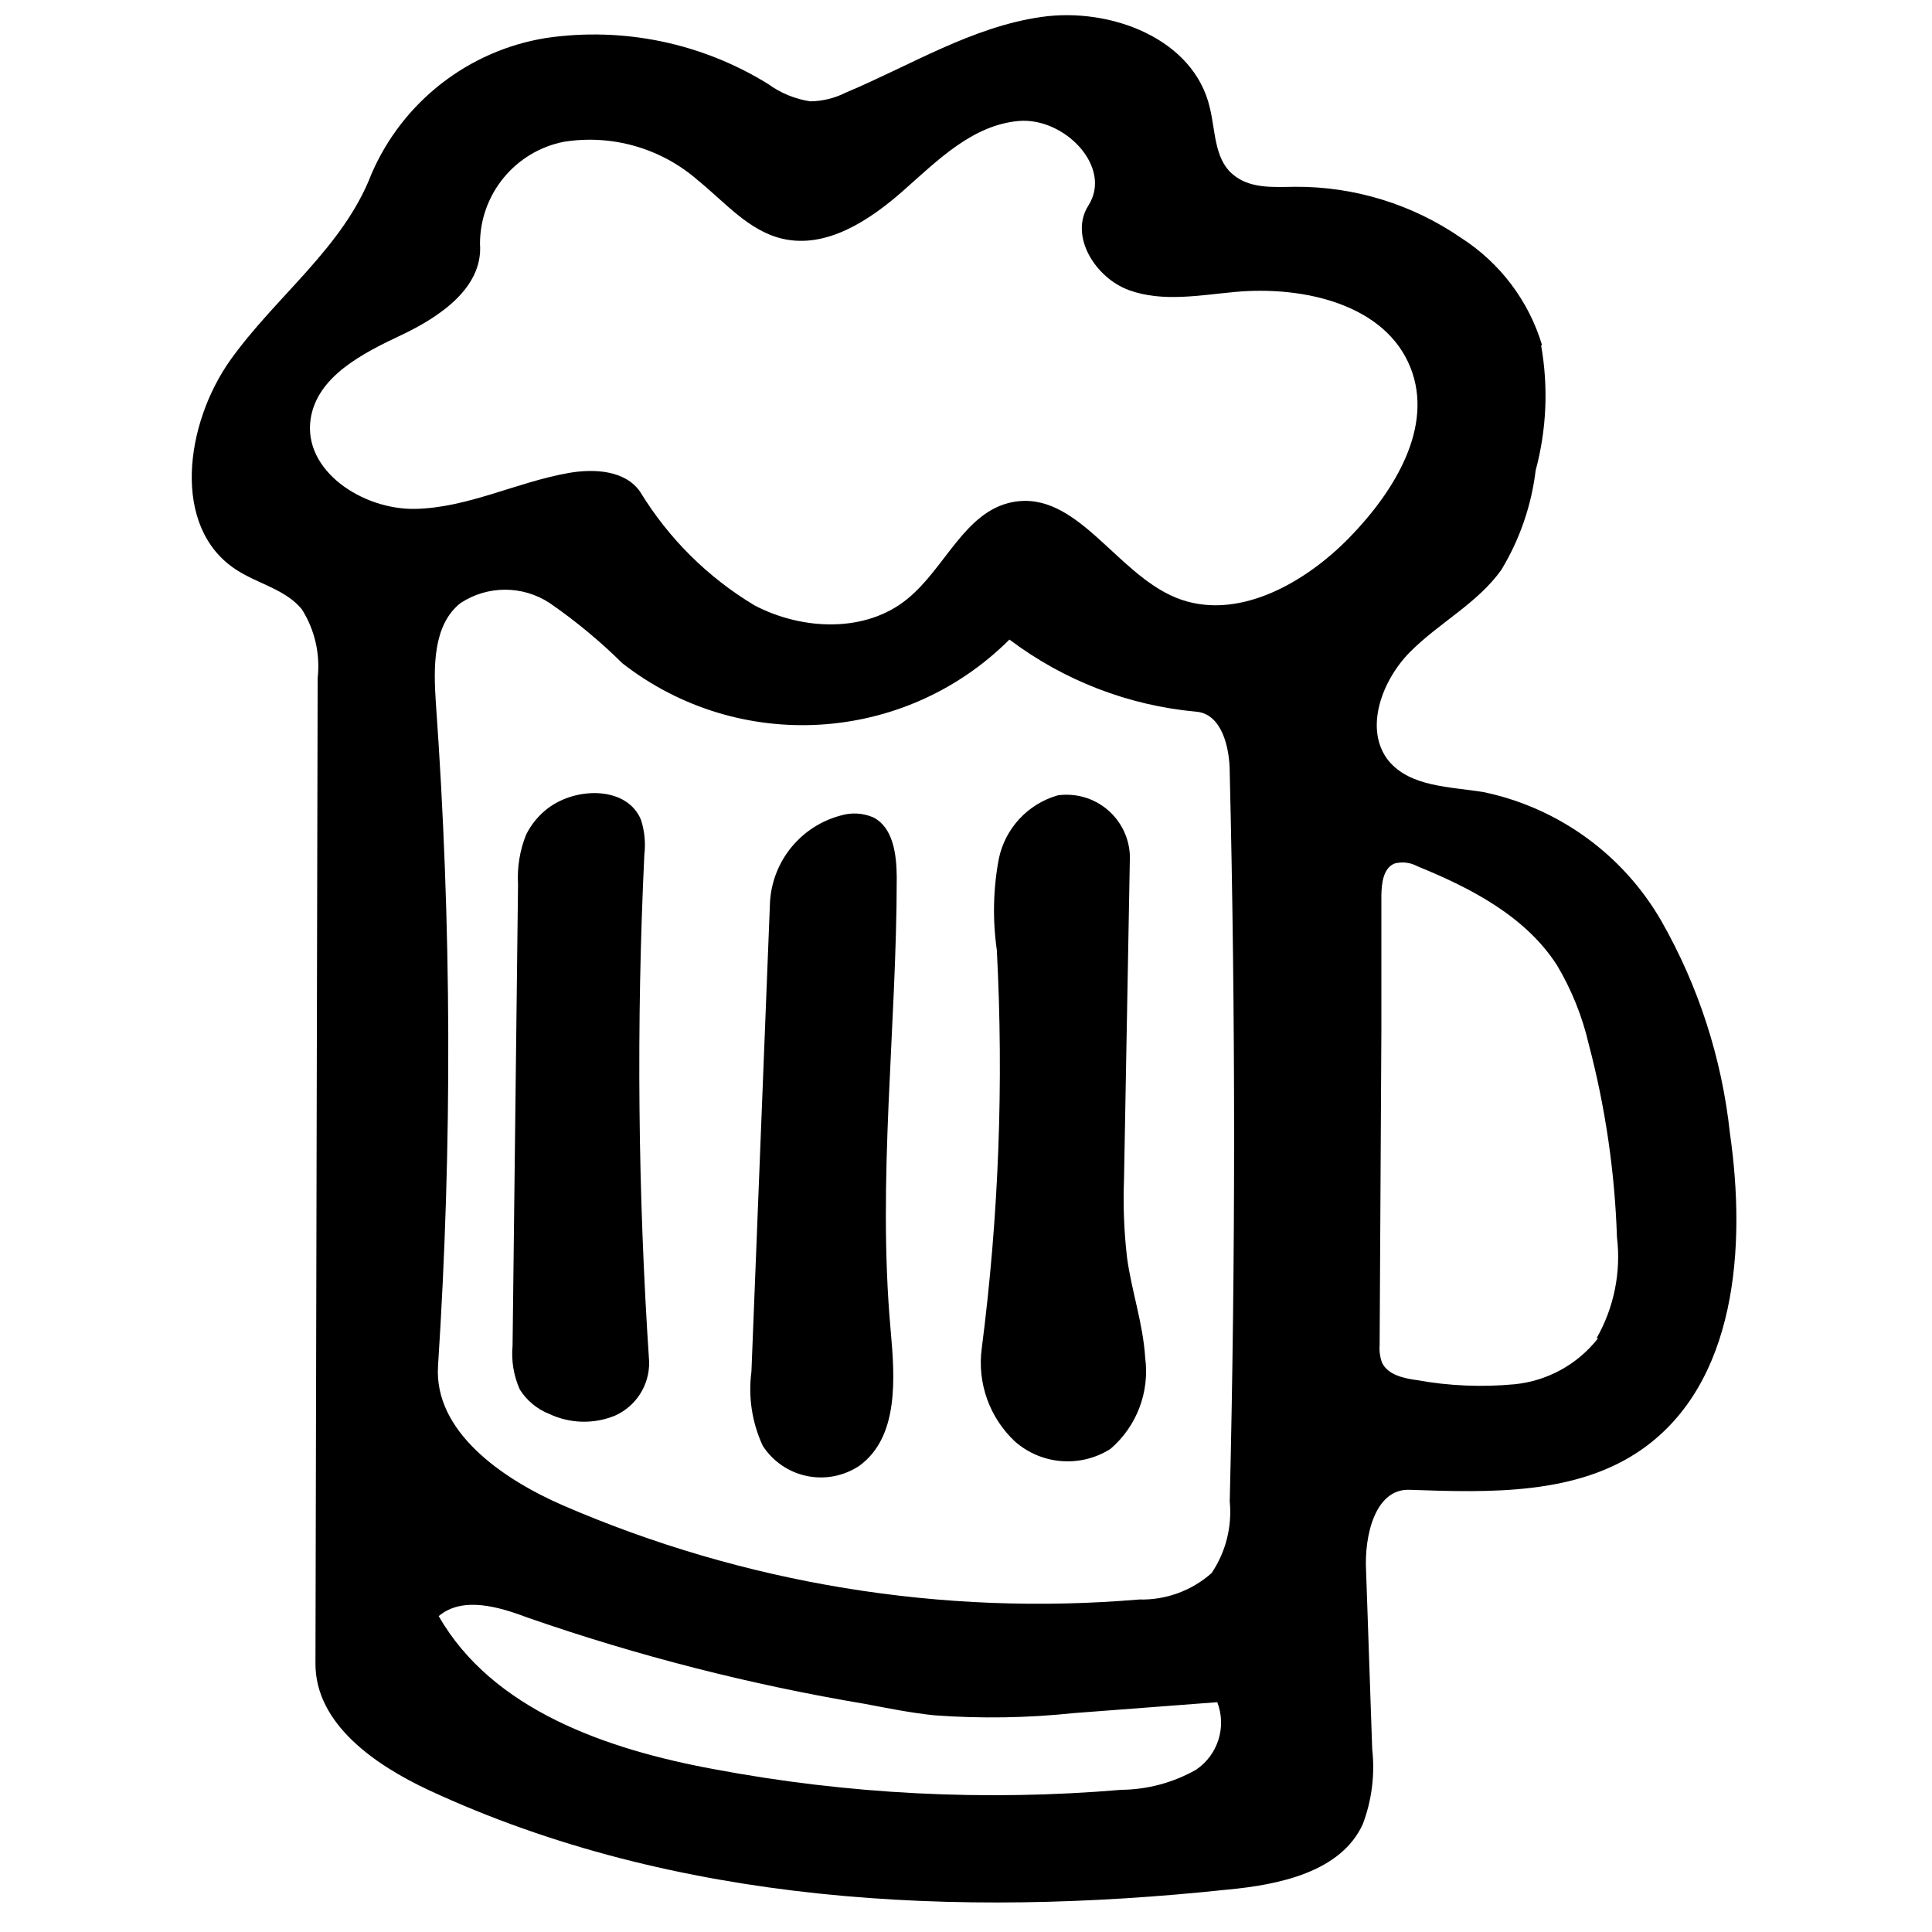 <?xml version="1.0" encoding="UTF-8"?>
<!-- Uploaded to: SVG Repo, www.svgrepo.com, Generator: SVG Repo Mixer Tools -->
<svg width="800px" height="800px" version="1.1" viewBox="144 144 512 512" xmlns="http://www.w3.org/2000/svg">
 <defs>
  <clipPath id="a">
   <path d="m194 148.09h411v500.91h-411z"/>
  </clipPath>
 </defs>
 <path d="m442.68 477.31c1.219 8.918 4.231 17.371 4.809 26.52 1.215 9.09-2.25 18.176-9.207 24.148-7.914 5.016-18.18 4.238-25.25-1.91-6.785-6.32-10.09-15.535-8.859-24.727 4.512-34.996 5.848-70.332 3.996-105.57-1.148-8.023-0.973-16.18 0.52-24.148 1.668-8.09 7.695-14.582 15.637-16.852 4.719-0.656 9.5 0.719 13.145 3.789 3.644 3.07 5.812 7.547 5.965 12.312l-1.562 85.762c-0.262 6.902 0.012 13.812 0.809 20.676z" fill-rule="evenodd"/>
 <path d="m366.88 360.1c2.828-0.836 5.863-0.652 8.57 0.523 5.269 2.723 6.137 9.785 6.195 15.75 0 40.016-5.211 80.148-1.621 120.05 1.16 12.855 2.199 28.375-8.281 36.02-4.082 2.727-9.09 3.707-13.898 2.715-4.809-0.988-9.023-3.867-11.695-7.984-2.859-6.144-3.902-12.973-3.012-19.691l4.922-124.45c0.648-10.914 8.242-20.168 18.82-22.934z" fill-rule="evenodd"/>
 <path d="m289.22 358.19c7.644-5.789 21.078-5.789 24.668 3.129 0.938 2.953 1.234 6.07 0.871 9.148-2.137 44.809-1.711 89.703 1.273 134.46 0.105 6.144-3.473 11.758-9.094 14.246-5.598 2.285-11.902 2.117-17.371-0.465-3.231-1.27-5.973-3.543-7.82-6.484-1.617-3.633-2.277-7.621-1.91-11.582l1.449-122.25c-0.27-4.504 0.461-9.016 2.141-13.203 1.367-2.75 3.348-5.148 5.793-7.008z" fill-rule="evenodd"/>
 <g clip-path="url(#a)">
  <path d="m552.41 235.54c1.953 11.016 1.461 22.324-1.445 33.125-1.125 9.328-4.223 18.312-9.094 26.348-6.254 8.805-16.445 14.016-24.09 21.66-7.644 7.644-12.391 20.672-5.789 28.953 5.789 6.949 16.215 6.836 25.133 8.281 19.777 4.133 36.867 16.465 47.02 33.934 9.934 17.355 16.164 36.582 18.301 56.465 4.344 30.168 1.738 66.074-23.164 83.676-17.371 12.277-40.535 11.582-61.672 10.832-9.207-0.406-12.105 12.219-11.582 21.48l1.621 47.254c0.754 6.727-0.098 13.535-2.492 19.863-5.789 12.684-22.18 16.102-36.074 17.375-71.461 7.586-146.16 3.938-211.37-26.348-14.418-6.719-30.168-17.664-30.113-33.59l0.582-261.17c0.711-6.359-0.758-12.773-4.172-18.184-4.344-5.328-11.582-6.719-17.371-10.484-17.375-11.234-13.609-38.797-1.508-55.707 12.105-16.91 29.824-29.707 37.297-49.164 8.254-19.16 25.727-32.77 46.324-36.078 20.441-2.988 41.277 1.336 58.836 12.219 3.289 2.391 7.102 3.957 11.121 4.574 3.281-0.039 6.512-0.832 9.438-2.316 17.371-7.297 33.355-17.371 51.77-20.035 18.418-2.664 40.539 5.789 44.707 24.09 1.449 5.789 1.16 13.203 5.793 17.371 4.629 4.172 11 3.59 16.906 3.535 15.672-0.074 30.992 4.656 43.895 13.551 10.297 6.602 17.898 16.664 21.43 28.375zm-140.89 77.945c-27.711 27.656-71.668 30.359-102.56 6.312-5.945-5.883-12.398-11.23-19.285-15.98-7.168-4.719-16.457-4.719-23.625 0-7.356 5.789-7.18 17.023-6.543 26.465 4.188 58.465 4.383 117.14 0.578 175.64-1.156 17.371 16.852 29.938 33.066 37.004 48.062 20.801 100.52 29.375 152.71 24.961 7.066 0.191 13.941-2.312 19.227-7.008 3.758-5.582 5.457-12.297 4.805-18.996 1.543-64.355 1.543-128.73 0-193.12 0-6.777-2.141-15.578-8.859-16.156-17.965-1.629-35.113-8.25-49.512-19.113zm-116.92-44.125c6.832-1.215 15.113-0.754 19.051 4.981 7.523 12.348 17.938 22.684 30.344 30.113 12.742 6.66 29.535 7.297 40.535-1.797 9.961-8.105 15.172-23.164 27.797-25.594 16.969-3.242 27.277 18.762 43.258 25.305 15.984 6.543 34.168-3.707 46.098-15.984 11.93-12.273 22.352-29.301 16.098-44.992-6.66-16.738-28.258-21.66-46.328-20.039-9.496 0.871-19.34 2.781-28.258-0.461-8.918-3.242-15.867-14.363-10.773-22.41 6.547-10.195-6.367-23.512-18.527-22.414-12.164 1.102-21.371 10.367-30.402 18.359-9.035 7.992-20.559 15.633-32.316 12.797-8.859-2.141-15.113-9.672-22.18-15.402-9.738-8.535-22.77-12.289-35.555-10.25-12.922 2.543-22.234 13.875-22.238 27.043 0.871 11.582-10.598 19.34-20.902 24.207-10.309 4.863-22.238 10.941-23.977 22.176-2.082 13.785 13.84 24.148 27.738 23.859 13.898-0.289 26.812-7.062 40.539-9.496zm272.52 229.26c4.629-8.125 6.516-17.527 5.387-26.812-0.566-17.25-3.074-34.383-7.473-51.074-1.699-7.359-4.535-14.414-8.395-20.906-8.281-12.914-22.703-20.441-36.949-26.23-1.871-1.035-4.07-1.305-6.137-0.754-2.953 1.215-3.418 5.152-3.477 8.395v35.906l-0.461 83.387c-0.121 1.555 0.098 3.117 0.637 4.578 1.504 3.242 5.789 4.168 9.207 4.633 8.559 1.547 17.285 1.914 25.945 1.098 8.73-0.879 16.723-5.297 22.121-12.219zm-138.58 99.371c-12.273 1.297-24.637 1.492-36.945 0.582-6.137-0.637-12.219-1.855-18.301-3.012-30.352-5.086-60.223-12.715-89.293-22.816-7.82-2.953-17.375-5.793-23.742-0.465 14.242 24.902 44.59 35.324 72.789 40.539 35.625 6.711 71.996 8.562 108.12 5.5 6.945-0.066 13.762-1.902 19.805-5.328 5.812-3.926 8.141-11.348 5.617-17.895z" fill-rule="evenodd"/>
 </g>
</svg>